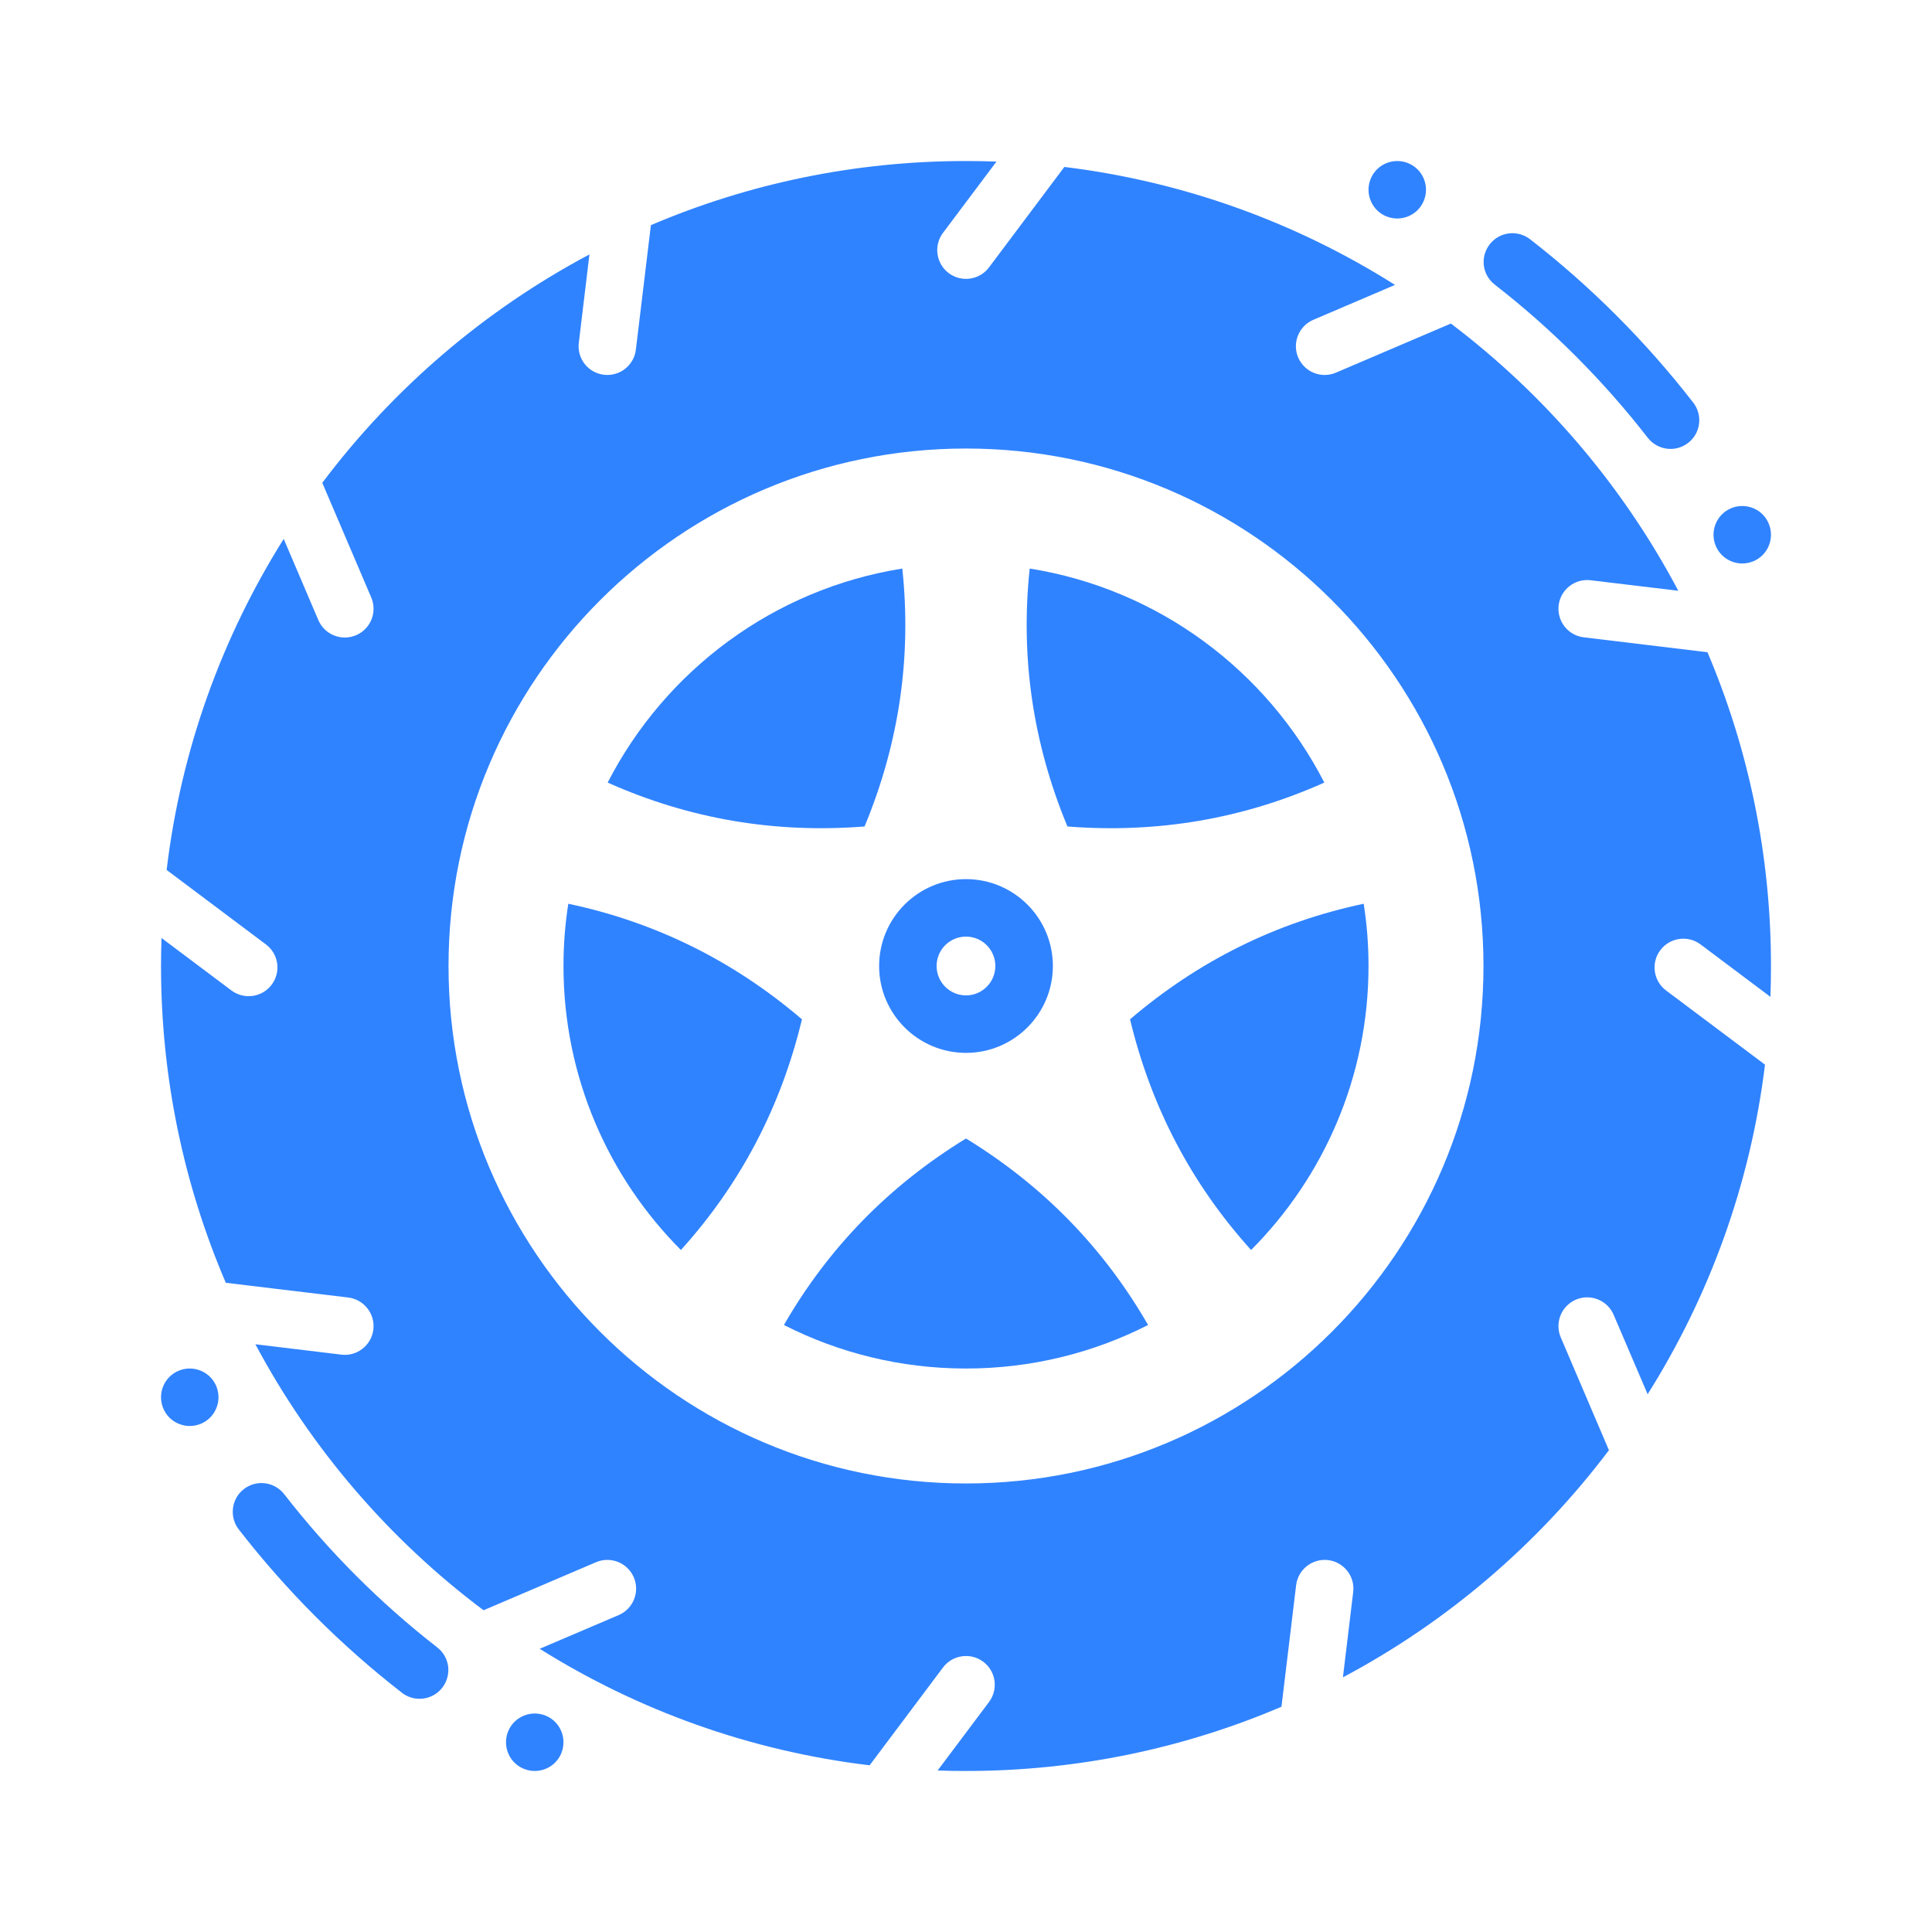 <svg width="32" height="32" viewBox="0 0 32 32" fill="none" xmlns="http://www.w3.org/2000/svg">
<path fill-rule="evenodd" clip-rule="evenodd" d="M10.781 3.729L10.532 5.791C10.501 6.052 10.263 6.239 10.002 6.207C9.741 6.176 9.555 5.939 9.587 5.678L9.763 4.214C8.024 5.138 6.513 6.434 5.338 7.997L6.149 9.896C6.252 10.138 6.14 10.418 5.898 10.521C5.656 10.624 5.376 10.512 5.273 10.271L4.699 8.926C3.678 10.552 2.998 12.413 2.76 14.409L4.405 15.643C4.615 15.8 4.658 16.099 4.5 16.309C4.342 16.52 4.044 16.562 3.833 16.405L2.675 15.536C2.67 15.69 2.667 15.845 2.667 16C2.667 17.862 3.05 19.636 3.74 21.247L5.768 21.491C6.029 21.523 6.215 21.761 6.184 22.021C6.152 22.282 5.915 22.469 5.654 22.437L4.23 22.265C5.154 23.997 6.449 25.501 8.009 26.671L9.872 25.875C10.114 25.772 10.394 25.884 10.498 26.126C10.601 26.368 10.488 26.648 10.247 26.751L8.939 27.309C10.56 28.325 12.415 29.001 14.404 29.239L15.619 27.619C15.777 27.409 16.075 27.366 16.286 27.524C16.496 27.681 16.539 27.98 16.381 28.191L15.53 29.325C15.686 29.331 15.842 29.333 16 29.333C17.854 29.333 19.621 28.954 21.225 28.269L21.468 26.256C21.499 25.995 21.737 25.809 21.998 25.84C22.259 25.872 22.445 26.109 22.413 26.37L22.243 27.782C23.973 26.863 25.477 25.574 26.649 24.02L25.851 22.151C25.748 21.91 25.86 21.63 26.102 21.526C26.344 21.423 26.624 21.536 26.727 21.777L27.29 23.093C28.309 21.474 28.991 19.621 29.234 17.634L27.595 16.405C27.385 16.247 27.342 15.948 27.5 15.738C27.658 15.528 27.956 15.485 28.167 15.643L29.324 16.511C29.33 16.34 29.333 16.171 29.333 16C29.333 14.157 28.959 12.4 28.281 10.803L26.232 10.556C25.971 10.525 25.785 10.287 25.816 10.026C25.848 9.765 26.085 9.579 26.346 9.611L27.798 9.785C26.879 8.048 25.589 6.537 24.031 5.359L22.128 6.172C21.886 6.276 21.606 6.163 21.502 5.921C21.399 5.68 21.512 5.4 21.753 5.297L23.106 4.719C21.482 3.693 19.623 3.009 17.629 2.765L16.381 4.429C16.223 4.639 15.925 4.681 15.714 4.524C15.504 4.366 15.461 4.068 15.619 3.857L16.505 2.676C16.338 2.67 16.169 2.667 16 2.667C14.149 2.667 12.385 3.045 10.781 3.729ZM16 7.429C11.27 7.429 7.429 11.27 7.429 16C7.429 20.73 11.27 24.571 16 24.571C20.73 24.571 24.571 20.73 24.571 16C24.571 11.27 20.73 7.429 16 7.429Z" fill="#3083FF"/>
<path fill-rule="evenodd" clip-rule="evenodd" d="M24.759 4.715C25.706 5.451 26.557 6.305 27.293 7.252C27.455 7.458 27.753 7.498 27.962 7.335C28.169 7.176 28.206 6.875 28.046 6.669C27.261 5.658 26.353 4.747 25.342 3.962C25.135 3.802 24.835 3.839 24.675 4.046C24.512 4.255 24.549 4.553 24.759 4.715Z" fill="#3083FF"/>
<path fill-rule="evenodd" clip-rule="evenodd" d="M7.241 27.285C6.294 26.549 5.443 25.695 4.707 24.748C4.545 24.541 4.247 24.502 4.038 24.665C3.831 24.825 3.795 25.125 3.954 25.331C4.739 26.343 5.647 27.253 6.658 28.038C6.865 28.198 7.165 28.161 7.325 27.954C7.487 27.745 7.451 27.447 7.241 27.285Z" fill="#3083FF"/>
<path fill-rule="evenodd" clip-rule="evenodd" d="M23.619 3.143C23.619 3.269 23.569 3.39 23.48 3.48C23.39 3.569 23.269 3.619 23.143 3.619C23.017 3.619 22.895 3.569 22.806 3.48C22.717 3.39 22.667 3.269 22.667 3.143C22.667 3.017 22.717 2.895 22.806 2.806C22.895 2.717 23.017 2.667 23.143 2.667C23.269 2.667 23.39 2.717 23.48 2.806C23.569 2.895 23.619 3.017 23.619 3.143Z" fill="#3083FF"/>
<path fill-rule="evenodd" clip-rule="evenodd" d="M8.381 28.857C8.381 28.731 8.431 28.61 8.52 28.52C8.61 28.431 8.731 28.381 8.857 28.381C8.983 28.381 9.105 28.431 9.194 28.52C9.283 28.61 9.333 28.731 9.333 28.857C9.333 28.983 9.283 29.105 9.194 29.194C9.105 29.283 8.983 29.333 8.857 29.333C8.731 29.333 8.61 29.283 8.52 29.194C8.431 29.105 8.381 28.983 8.381 28.857Z" fill="#3083FF"/>
<path fill-rule="evenodd" clip-rule="evenodd" d="M29.333 8.857C29.333 8.983 29.283 9.105 29.194 9.194C29.105 9.283 28.983 9.333 28.857 9.333C28.731 9.333 28.61 9.283 28.52 9.194C28.431 9.105 28.381 8.983 28.381 8.857C28.381 8.731 28.431 8.61 28.52 8.52C28.61 8.431 28.731 8.381 28.857 8.381C28.983 8.381 29.105 8.431 29.194 8.52C29.283 8.61 29.333 8.731 29.333 8.857Z" fill="#3083FF"/>
<path fill-rule="evenodd" clip-rule="evenodd" d="M2.667 23.143C2.667 23.017 2.717 22.895 2.806 22.806C2.895 22.717 3.017 22.667 3.143 22.667C3.269 22.667 3.39 22.717 3.48 22.806C3.569 22.895 3.619 23.017 3.619 23.143C3.619 23.269 3.569 23.39 3.48 23.48C3.39 23.569 3.269 23.619 3.143 23.619C3.017 23.619 2.895 23.569 2.806 23.48C2.717 23.39 2.667 23.269 2.667 23.143Z" fill="#3083FF"/>
<path fill-rule="evenodd" clip-rule="evenodd" d="M12.984 21.946C13.89 22.407 14.915 22.667 16 22.667C17.085 22.667 18.11 22.407 19.016 21.946C18.28 20.668 17.275 19.638 16 18.857C14.725 19.638 13.72 20.668 12.984 21.946ZM22.587 14.969C21.144 15.274 19.854 15.912 18.717 16.883C19.066 18.336 19.734 19.61 20.722 20.704C21.923 19.499 22.667 17.835 22.667 16C22.667 15.649 22.64 15.305 22.587 14.969ZM9.413 14.969C9.36 15.305 9.333 15.649 9.333 16C9.333 17.835 10.077 19.499 11.278 20.704C12.266 19.61 12.934 18.336 13.283 16.883C12.146 15.912 10.856 15.274 9.413 14.969ZM14.945 9.417C12.813 9.756 11.017 11.107 10.065 12.962C11.412 13.564 12.831 13.806 14.32 13.689C14.893 12.308 15.101 10.884 14.945 9.417ZM17.055 9.417C16.899 10.884 17.107 12.308 17.68 13.689C19.169 13.806 20.588 13.564 21.935 12.962C20.983 11.108 19.187 9.756 17.055 9.417Z" fill="#3083FF"/>
<path fill-rule="evenodd" clip-rule="evenodd" d="M16 14.561C15.206 14.561 14.561 15.206 14.561 16C14.561 16.794 15.206 17.439 16 17.439C16.794 17.439 17.439 16.794 17.439 16C17.439 15.206 16.794 14.561 16 14.561ZM16 15.513C16.268 15.513 16.486 15.731 16.486 16C16.486 16.268 16.268 16.487 16 16.487C15.731 16.487 15.513 16.268 15.513 16C15.513 15.731 15.731 15.513 16 15.513Z" fill="#3083FF"/>
</svg>
